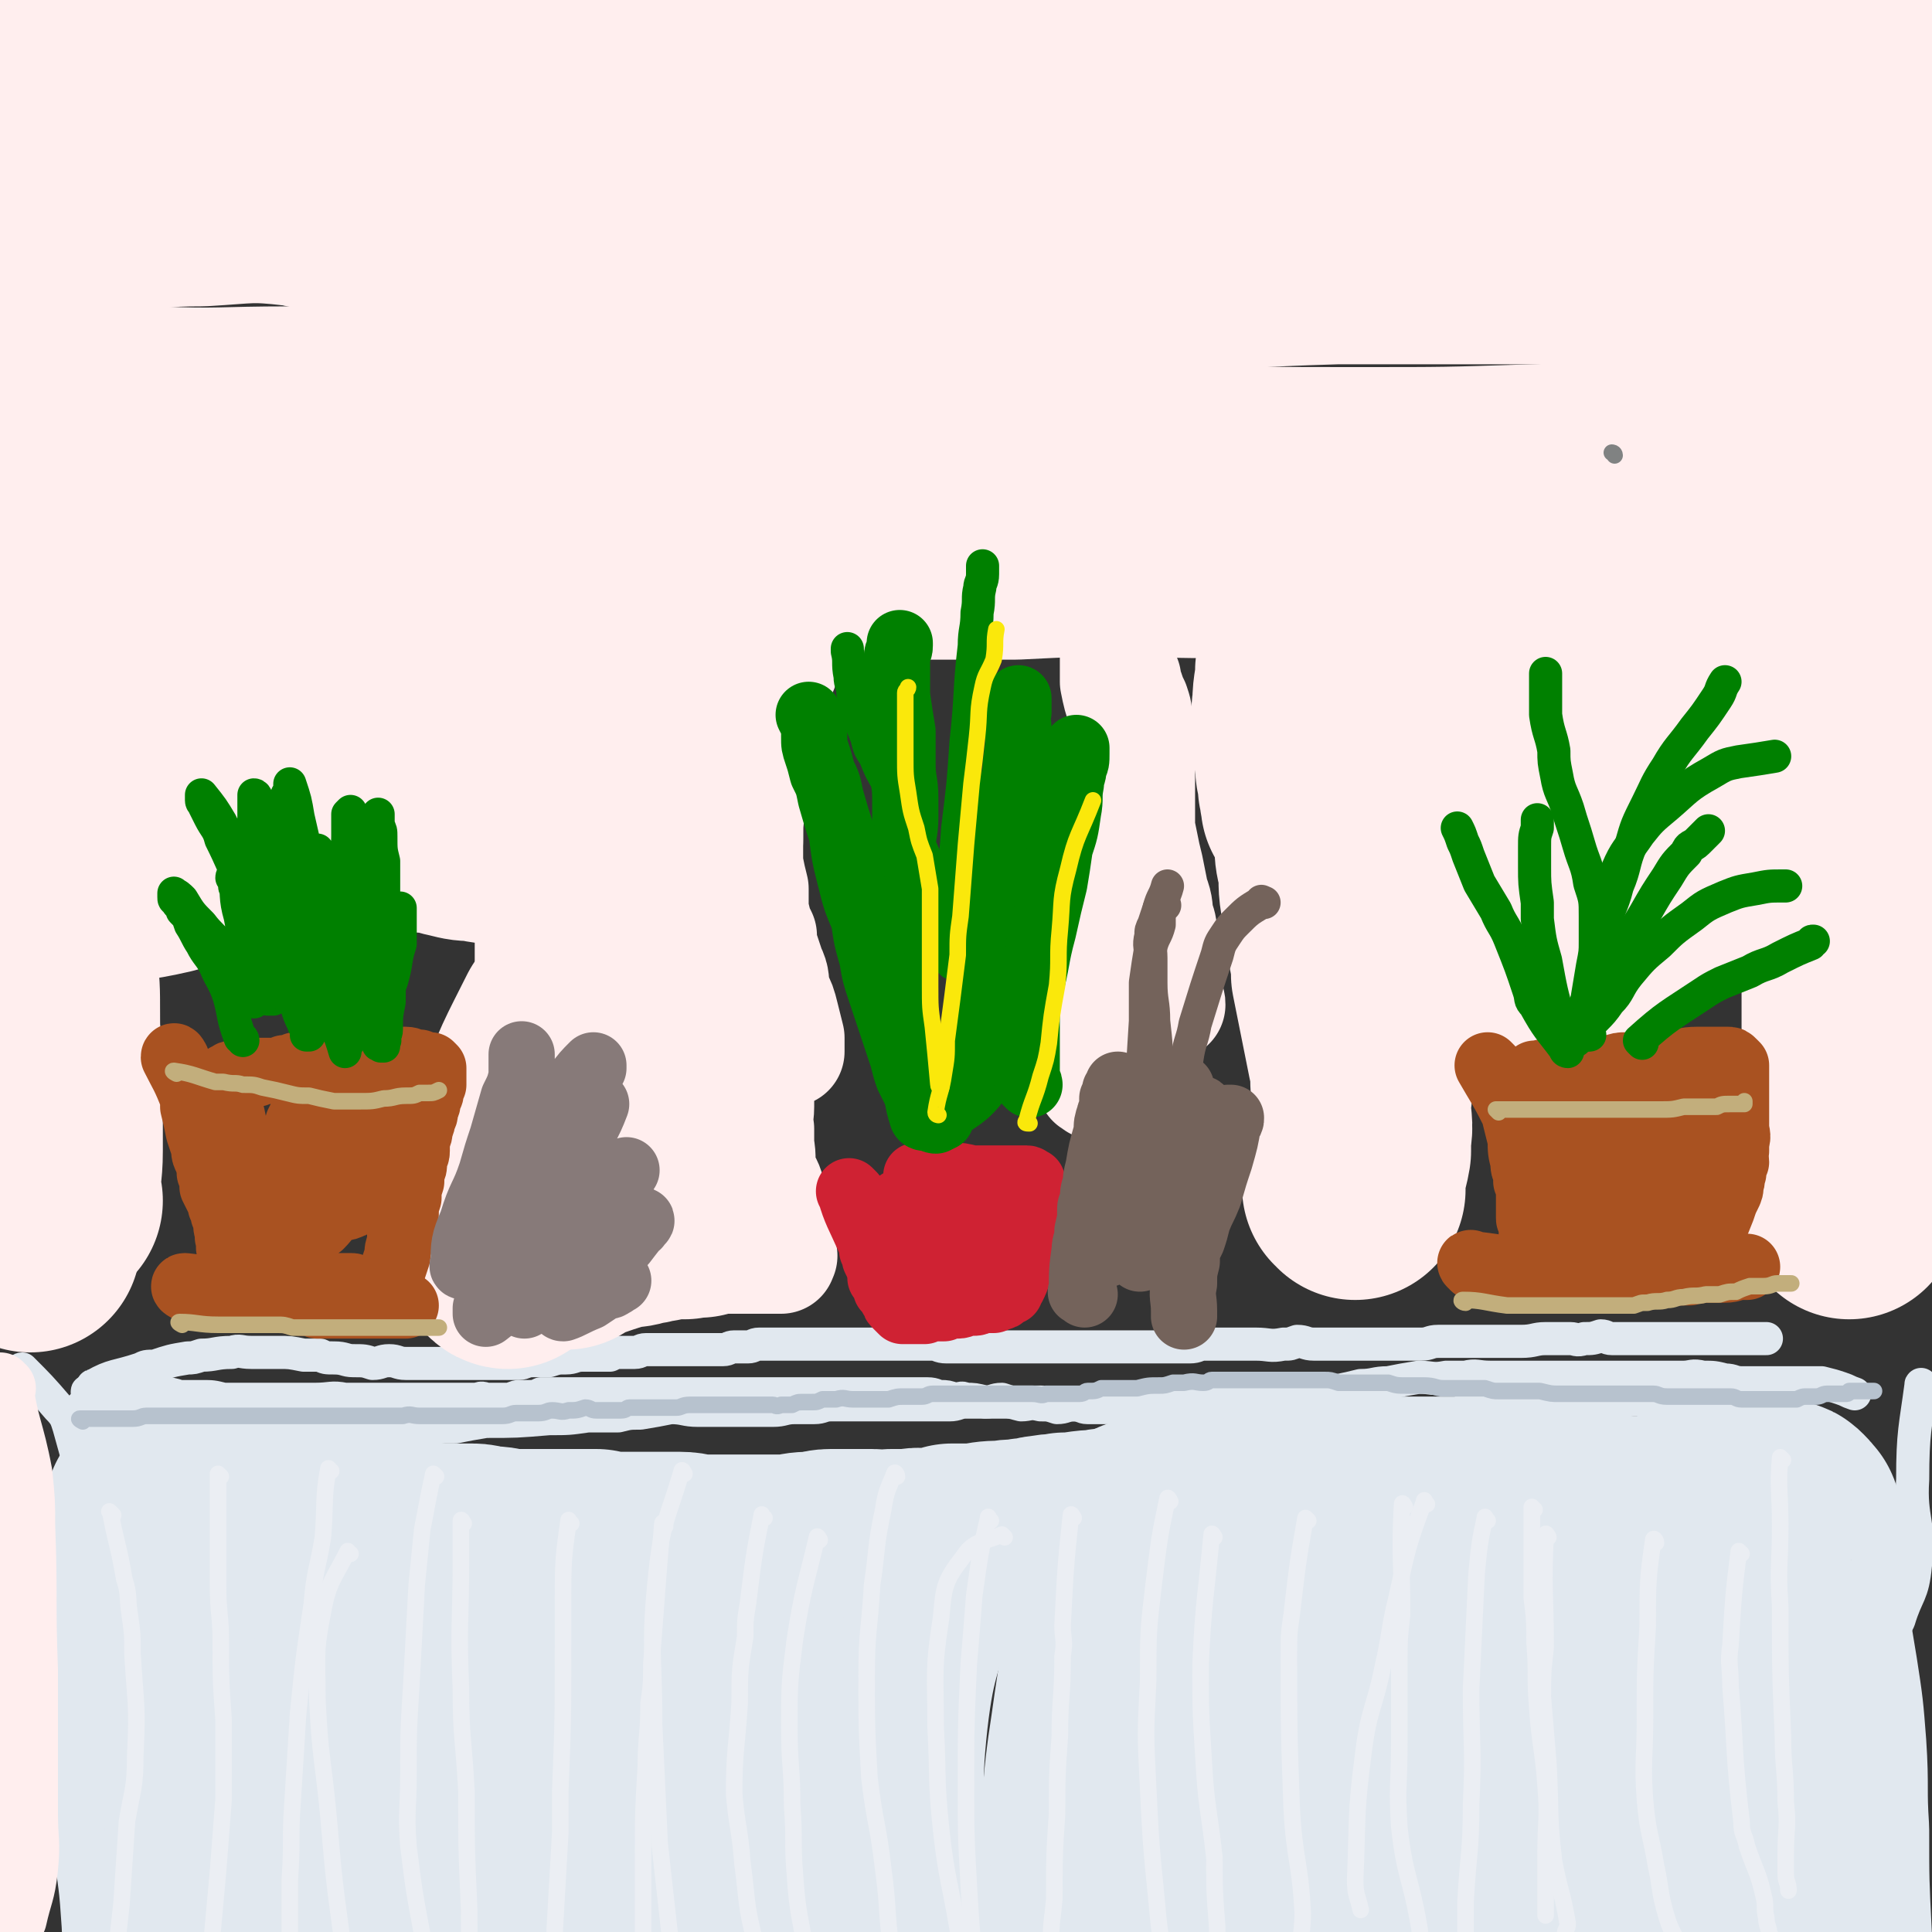 <svg viewBox='0 0 700 700' version='1.1' xmlns='http://www.w3.org/2000/svg' xmlns:xlink='http://www.w3.org/1999/xlink'><rect x="0" y="0" width="700" height="700" fill="#333333" stroke="none"/><g fill='none' stroke='#E1E8EF' stroke-width='80' stroke-linecap='round' stroke-linejoin='round'><path d='M75,550c-1,0 -2,-1 -1,-1 8,1 9,2 18,4 4,1 4,1 8,2 4,1 4,1 8,1 5,1 5,1 10,2 4,1 4,1 7,2 4,0 4,0 8,1 4,1 4,1 8,1 5,0 5,0 9,0 3,0 3,0 6,1 4,0 4,0 7,0 4,0 4,0 8,0 3,0 3,1 5,1 4,0 4,0 7,1 3,0 3,0 7,0 3,0 3,0 6,0 4,0 4,0 8,0 3,0 3,0 7,0 2,0 2,0 5,0 3,1 3,1 5,1 3,0 3,0 5,0 3,0 3,0 6,0 2,0 2,0 4,0 3,0 3,0 5,0 3,0 3,0 5,0 4,0 4,1 8,1 4,0 4,0 7,0 4,0 4,0 8,0 3,0 3,0 7,0 3,0 3,0 6,0 2,0 2,0 5,0 4,-1 4,-1 8,-1 3,0 3,-1 6,-1 4,0 4,0 8,0 3,0 3,0 7,0 3,0 3,1 7,0 3,0 3,0 7,0 4,-1 4,0 8,0 4,-1 4,-1 7,-2 4,0 5,0 9,0 5,-1 5,-1 10,-1 4,-1 4,0 8,-1 4,0 4,-1 7,-1 4,-1 4,0 7,-1 6,0 6,-1 13,-1 2,-1 2,0 5,-1 4,0 4,0 8,0 4,-1 4,0 8,0 3,0 3,-1 6,-1 3,0 3,0 6,0 2,0 2,-1 5,-1 2,0 2,0 5,0 2,-1 2,0 5,0 1,0 1,-1 3,-1 2,0 2,0 4,0 2,0 2,0 5,0 3,0 3,-1 6,-1 3,0 3,0 6,0 3,0 3,0 6,0 3,0 3,0 5,0 2,0 2,0 4,0 3,-1 3,-1 5,-1 3,0 3,0 6,0 2,0 2,-1 4,-1 3,0 3,0 5,0 3,0 3,0 5,0 3,0 3,1 6,0 2,0 2,0 4,0 2,0 2,0 4,0 1,0 1,0 3,0 1,0 1,0 3,0 2,0 2,0 4,0 3,0 3,0 5,0 2,0 2,0 3,0 3,0 3,-1 6,0 2,0 2,0 4,0 2,0 2,0 5,0 3,1 3,1 6,1 4,1 4,0 7,1 2,0 2,0 4,0 3,1 3,0 5,0 2,0 2,0 5,0 2,0 2,0 4,0 3,0 3,0 5,0 2,0 2,1 4,0 2,0 2,0 4,-1 2,0 2,0 3,0 3,-1 3,0 5,-1 2,0 2,0 3,-1 4,0 4,0 7,-1 3,0 3,0 5,0 2,0 2,-1 4,-1 1,0 1,0 2,0 2,0 2,0 3,0 1,0 1,-1 1,-1 1,0 1,0 2,0 1,0 1,0 1,0 1,0 1,0 1,0 1,0 1,0 1,0 1,0 1,0 2,0 0,0 0,0 1,0 0,0 0,0 1,0 1,0 1,0 1,0 1,0 1,0 2,1 0,0 0,0 0,0 1,1 1,1 1,2 1,0 1,0 1,1 0,2 0,2 0,4 0,5 0,5 1,10 1,9 0,9 1,17 2,13 2,13 4,25 2,13 2,13 3,26 1,15 0,15 1,30 0,19 0,19 1,39 1,19 2,19 4,39 1,14 0,14 1,29 '/><path d='M582,565c0,-1 -1,-2 -1,-1 1,22 3,24 4,48 1,24 -1,24 0,49 0,20 1,20 1,41 1,23 0,23 1,46 0,14 0,14 2,28 0,6 1,6 2,12 0,1 0,1 0,1 '/><path d='M528,575c0,0 -1,-1 -1,-1 -2,17 -2,19 -3,37 -1,21 0,21 0,42 0,23 0,23 1,45 0,21 1,21 2,42 1,8 1,8 1,16 0,5 0,5 0,10 0,2 0,2 0,4 '/><path d='M474,557c0,0 -1,-1 -1,-1 -6,22 -7,23 -11,46 -2,11 -1,11 -1,22 1,30 -1,31 2,60 3,25 5,25 10,50 0,2 0,2 0,5 '/><path d='M415,555c0,0 -1,-2 -1,-1 -8,35 -10,36 -15,72 -4,26 -3,27 -3,54 -1,24 0,24 0,48 0,8 0,8 1,16 '/><path d='M331,571c0,-1 -1,-2 -1,-1 -6,25 -9,26 -12,52 -3,28 -1,29 1,57 1,17 3,17 6,34 '/><path d='M266,581c0,-1 -1,-2 -1,-1 -6,26 -8,27 -12,55 -3,20 0,20 0,40 0,15 0,15 1,31 0,1 0,1 0,2 '/><path d='M198,579c0,0 -1,-1 -1,-1 -3,12 -3,13 -5,25 -3,23 -4,23 -5,46 -2,23 0,23 0,46 0,8 0,8 0,16 '/><path d='M147,587c-1,0 -1,-2 -1,-1 -3,27 -4,28 -5,56 -1,17 0,17 0,35 1,18 1,18 1,37 '/><path d='M101,577c-1,-1 -1,-2 -1,-1 -1,10 -1,11 -1,22 0,28 0,28 1,56 2,22 3,22 5,43 2,17 2,17 4,34 '/><path d='M57,549c0,-1 -1,-2 -1,-1 -2,13 -2,14 -4,28 0,9 0,9 0,17 1,14 2,14 3,29 2,19 2,20 4,39 1,16 2,15 3,31 1,12 0,12 0,25 0,11 0,11 0,23 '/></g>
<g fill='none' stroke='#E1E8EF' stroke-width='12' stroke-linecap='round' stroke-linejoin='round'><path d='M33,505c-1,0 -2,-1 -1,-1 7,0 8,1 16,1 6,0 6,-1 11,0 3,0 3,0 6,1 4,0 4,0 8,0 4,0 4,0 8,1 4,0 4,0 7,0 4,0 4,0 7,0 4,0 4,0 7,0 3,0 3,0 6,0 3,0 3,0 6,0 6,0 6,-1 11,0 3,0 3,0 6,0 2,0 2,0 4,0 3,0 3,0 6,0 2,0 2,0 4,0 2,0 2,0 5,0 3,0 3,0 6,0 3,0 3,0 5,0 3,0 3,0 5,0 2,0 2,0 3,0 2,0 2,0 4,0 2,-1 2,0 4,0 2,0 2,0 3,0 3,0 3,0 5,0 2,-1 2,-1 4,-1 1,0 1,0 3,0 2,0 2,0 4,-1 3,0 3,0 6,0 2,0 2,0 5,0 3,0 3,0 6,0 2,0 2,0 5,0 2,0 2,0 4,0 2,0 2,0 5,0 2,0 2,0 3,0 2,0 2,0 5,0 2,0 2,0 4,0 2,0 2,0 3,0 2,0 2,0 4,0 1,0 1,0 3,0 2,0 2,0 4,0 2,0 2,0 5,0 2,0 2,0 5,0 3,0 3,0 6,0 2,0 2,0 4,0 3,0 3,0 5,0 1,0 1,0 3,0 2,0 2,0 4,0 2,0 2,0 4,0 1,0 1,0 3,0 3,0 3,0 6,0 3,0 3,0 6,0 4,0 4,0 8,0 5,0 5,0 9,0 3,0 3,0 5,0 3,0 3,0 5,0 3,0 3,0 5,0 3,0 3,1 5,1 2,0 2,0 5,1 2,0 2,-1 4,0 3,0 3,0 7,1 3,0 3,-1 6,-1 3,1 3,1 7,2 3,0 3,-1 7,0 3,0 3,0 6,1 3,0 3,-1 6,-1 3,0 3,1 5,1 2,0 2,0 4,0 3,0 3,0 5,0 3,0 3,0 7,1 6,0 6,0 12,0 2,1 2,1 4,1 3,0 3,0 6,0 3,0 3,0 5,0 3,0 3,0 7,0 2,0 2,0 4,0 2,0 2,0 4,0 3,0 3,0 5,0 3,0 3,0 6,0 2,0 2,0 5,0 2,0 2,1 4,1 2,0 2,0 5,0 2,0 2,0 5,0 2,0 2,0 3,0 3,0 3,0 6,0 2,0 2,0 5,0 3,-1 3,-1 6,-1 2,0 2,0 4,0 4,0 4,0 7,0 2,0 2,0 4,0 3,0 3,0 7,0 2,0 2,0 4,0 3,-1 3,-1 5,-1 3,0 3,1 6,0 3,0 3,0 6,0 3,-1 3,0 6,-1 3,0 3,0 5,-1 2,0 2,0 4,0 6,0 6,0 11,0 2,0 2,0 5,0 3,0 3,0 5,0 2,-1 2,-1 4,-1 3,-1 3,0 6,-1 4,0 4,0 7,0 3,0 3,0 6,-1 4,0 4,-1 9,-1 5,0 5,0 9,0 3,0 3,0 5,0 3,0 3,0 6,0 2,-1 2,-1 4,-1 2,0 2,0 4,0 1,0 1,0 2,0 1,0 1,0 2,-1 1,0 1,0 2,0 0,0 0,0 0,0 '/><path d='M35,503c-1,-1 -2,-1 -1,-1 7,-4 8,-3 17,-6 2,-1 2,-1 5,-1 6,-2 6,-2 12,-3 2,0 2,0 5,-1 5,0 5,-1 11,-1 3,-1 3,0 7,0 5,0 5,0 10,0 4,0 4,0 9,1 3,0 3,0 6,0 2,1 2,1 5,1 4,0 4,1 7,1 4,0 4,0 7,1 3,0 3,-1 6,-1 3,0 3,1 6,1 4,0 4,0 9,0 2,0 2,0 5,0 3,0 3,0 6,0 2,0 2,0 4,0 3,0 3,0 5,0 3,0 3,0 6,0 3,0 3,0 6,0 2,0 2,-1 5,-1 3,0 3,0 6,0 3,-1 3,-1 6,-1 3,0 3,-1 6,-1 3,0 3,0 5,0 3,0 3,0 5,0 2,-1 2,-1 4,-1 3,0 3,0 5,0 2,0 2,-1 4,-1 3,0 3,0 6,0 2,0 2,0 5,0 6,0 6,0 11,0 3,0 3,0 6,0 2,0 2,-1 4,-1 2,0 2,0 5,0 2,0 2,-1 4,-1 2,0 2,0 4,0 2,0 2,0 4,0 2,0 2,0 4,0 3,0 3,0 6,0 3,0 3,0 7,0 4,0 4,0 9,0 3,0 3,0 7,0 2,0 2,0 5,0 3,0 3,0 6,0 3,0 3,0 5,0 3,0 3,0 6,0 2,0 2,1 5,1 2,0 2,0 4,0 5,0 5,0 9,0 4,0 4,0 9,0 3,0 3,0 6,0 3,0 3,0 7,0 4,0 4,0 9,0 3,0 3,0 6,0 4,0 4,0 8,0 5,0 5,0 9,0 4,0 4,0 7,0 4,0 4,0 9,0 2,0 2,0 5,0 3,0 3,-1 5,-1 3,0 3,0 6,0 3,0 3,0 6,0 4,0 4,0 7,0 5,0 5,1 10,0 3,0 2,0 5,-1 3,0 3,1 6,1 3,0 3,0 7,0 3,0 3,0 6,0 2,0 2,0 5,0 3,0 3,0 7,0 2,0 2,0 4,0 5,0 5,0 10,0 3,0 3,-1 6,-1 3,0 3,0 6,0 3,0 3,0 6,0 3,0 3,0 5,0 3,0 3,0 5,0 4,0 4,0 8,0 5,0 5,-1 9,-1 4,0 4,0 9,0 2,0 2,1 5,0 3,0 3,0 6,-1 2,0 2,1 4,1 3,0 3,0 5,0 3,0 3,0 5,0 2,0 2,0 5,0 3,0 3,0 6,0 4,0 4,0 7,0 4,0 4,0 8,0 4,0 4,0 8,0 1,0 1,0 2,0 1,0 1,0 2,0 1,0 1,0 1,0 1,0 1,0 2,0 1,0 1,0 1,0 1,0 1,0 2,0 1,0 1,0 1,0 1,0 1,0 1,0 '/><path d='M31,511c-1,-1 -2,-2 -1,-1 6,3 6,5 14,8 2,1 2,0 5,0 2,0 2,0 5,0 5,0 5,0 11,0 4,0 4,0 7,1 5,0 5,1 10,1 5,1 5,0 10,1 7,0 7,0 13,0 8,0 8,0 15,0 8,-1 8,-1 15,-2 7,-1 7,-1 13,-1 8,-1 8,-1 17,-1 5,-1 5,-1 11,-2 11,0 11,0 23,-1 7,0 7,0 14,-1 6,0 6,0 11,0 4,-1 4,-1 8,-1 6,-1 6,-1 11,-2 5,0 5,1 10,1 6,0 6,0 12,0 3,0 3,0 6,0 5,0 5,0 9,0 4,0 4,-1 8,-1 4,0 4,0 7,0 3,0 3,-1 6,-1 4,0 4,0 9,0 5,0 5,0 9,0 4,0 4,0 8,0 4,0 4,0 8,0 5,0 5,0 9,0 3,0 3,-1 6,-1 4,0 4,0 8,0 6,0 6,0 11,0 4,0 4,0 7,0 3,0 3,0 6,1 4,0 4,0 7,0 3,0 3,0 6,0 3,0 3,0 6,0 4,0 4,0 8,0 6,0 6,0 11,0 3,0 3,0 5,0 4,0 4,0 7,0 3,0 3,0 6,0 4,-1 4,-1 7,-1 3,0 3,0 7,-1 3,0 3,0 7,-1 6,0 6,0 12,-1 3,0 3,0 7,0 3,-1 3,-1 6,-1 5,-1 5,-1 9,-2 5,0 5,-1 10,-1 5,-1 5,-1 11,-2 5,0 5,1 10,0 4,0 4,0 7,0 4,-1 4,0 9,0 3,0 3,0 6,0 3,0 3,0 6,0 3,0 3,0 7,0 6,0 6,0 12,0 3,0 3,0 6,0 3,0 3,0 6,0 3,0 3,0 7,0 4,0 4,0 8,0 3,0 3,0 6,0 3,0 3,0 6,0 3,0 3,-1 7,0 4,0 4,0 8,1 3,0 3,1 6,1 3,0 3,0 7,0 2,0 2,0 5,0 2,0 2,0 3,0 2,0 2,0 3,0 3,0 3,0 6,0 3,0 3,0 5,0 4,1 4,1 7,2 3,1 2,1 5,2 '/><path d='M697,503c-1,-1 -1,-2 -1,-1 -2,15 -3,17 -3,34 -1,15 3,16 1,31 -1,11 -3,10 -6,20 -1,2 -1,2 -2,4 '/><path d='M9,497c-1,0 -2,-1 -1,-1 6,6 7,7 13,14 3,3 3,4 4,7 5,18 5,18 10,36 '/></g>
<g fill='none' stroke='#B7C2CE' stroke-width='6' stroke-linecap='round' stroke-linejoin='round'><path d='M30,515c0,0 -2,-1 -1,-1 7,0 8,0 16,0 2,0 1,0 3,0 3,0 3,-1 5,-1 7,0 7,0 14,0 3,0 3,0 6,0 4,0 4,0 8,0 2,0 2,0 5,0 3,0 3,0 7,0 4,0 4,0 8,0 4,0 4,0 7,0 3,0 3,0 6,0 3,0 3,0 5,0 3,0 3,0 5,0 3,0 3,0 7,0 2,0 2,0 5,0 2,0 2,0 4,0 3,0 3,0 6,0 3,-1 3,0 6,0 3,0 3,0 7,0 2,0 2,0 5,0 3,0 3,0 5,0 2,0 2,0 5,0 2,0 2,0 4,0 2,0 2,0 4,0 3,0 3,-1 5,-1 2,0 2,0 4,0 2,0 2,0 4,0 3,0 3,-1 5,-1 3,0 3,1 6,0 3,0 3,0 6,-1 2,0 2,1 4,1 2,0 2,0 5,0 2,0 2,0 4,0 2,0 2,-1 3,-1 5,0 5,0 9,0 2,0 2,0 5,0 1,0 1,0 3,0 2,0 2,-1 5,-1 3,0 3,0 6,0 2,0 2,0 5,0 3,0 3,0 5,0 2,0 2,0 5,0 1,0 1,0 3,0 3,0 3,0 6,0 1,0 1,1 3,0 2,0 2,0 4,0 2,-1 2,-1 4,-1 1,0 1,0 3,0 2,0 2,0 4,-1 2,0 2,0 5,0 3,-1 3,0 6,0 3,0 3,0 6,0 4,0 4,0 7,0 3,-1 3,-1 6,-1 3,0 3,0 6,0 2,0 2,-1 4,-1 2,0 2,0 4,0 1,0 1,0 3,0 3,0 3,0 7,0 3,0 3,0 6,0 2,0 2,0 5,0 3,0 3,0 6,0 3,0 3,0 5,0 3,0 3,1 5,0 2,0 2,0 3,0 2,0 2,0 4,0 2,0 2,0 5,0 2,0 2,-1 3,-1 3,0 3,0 5,-1 3,0 3,0 6,0 3,0 3,0 7,0 4,-1 4,-1 8,-1 2,0 2,0 5,-1 2,0 2,0 4,0 4,-1 4,0 7,0 2,0 2,-1 3,-1 3,0 3,0 5,0 3,0 3,0 5,0 3,0 3,0 5,0 3,0 3,0 7,0 3,0 3,0 7,0 3,0 3,0 6,0 3,0 3,0 6,0 2,0 2,0 5,1 2,0 2,0 3,0 4,0 4,0 7,0 1,0 1,0 3,0 2,0 2,0 5,0 3,1 3,1 7,1 3,0 3,0 6,0 4,0 4,1 7,1 3,0 3,0 6,0 4,0 4,0 9,0 3,1 3,1 5,1 3,0 3,0 6,0 3,0 3,0 5,0 2,0 2,0 4,0 4,1 4,1 7,1 2,0 2,0 5,0 3,0 3,0 6,0 2,0 2,0 4,0 2,0 2,0 5,0 1,0 1,0 3,0 2,0 2,0 4,0 3,0 3,0 7,0 2,0 2,1 5,1 3,0 3,0 6,0 2,0 2,0 5,0 2,0 2,0 5,0 3,0 3,0 7,0 2,0 2,1 4,1 3,0 3,0 5,0 2,0 2,0 3,0 3,0 3,0 5,0 2,0 2,0 3,0 1,0 1,0 2,0 1,0 1,0 2,0 2,-1 2,-1 4,-1 2,0 2,0 3,0 2,0 2,-1 4,-1 1,0 1,0 2,0 1,0 1,0 2,0 1,0 1,0 1,0 1,0 1,0 2,0 1,0 1,-1 1,-1 3,0 4,0 7,0 1,0 1,0 2,0 '/></g>
<g fill='none' stroke='#E1E8EF' stroke-width='6' stroke-linecap='round' stroke-linejoin='round'><path d='M45,539c-1,-1 -1,-2 -1,-1 -2,26 -1,27 -3,54 -2,21 -3,21 -5,41 -1,20 -1,20 -1,39 1,15 1,15 3,29 1,7 2,7 4,13 '/></g>
<g fill='none' stroke='#EBEEF3' stroke-width='6' stroke-linecap='round' stroke-linejoin='round'><path d='M41,549c-1,-1 -2,-2 -1,-1 2,11 3,12 5,24 2,6 1,7 2,13 1,7 1,7 1,14 1,18 2,18 1,37 0,12 -1,12 -3,24 -1,15 -1,15 -2,30 -1,9 -1,9 -2,18 '/><path d='M80,535c0,0 -1,-1 -1,-1 0,13 0,14 0,28 0,6 0,6 0,12 0,11 1,11 1,21 0,14 0,14 1,28 0,15 0,15 0,29 -1,13 -1,13 -2,26 -1,11 -1,11 -2,22 0,11 1,11 0,21 0,5 0,5 -1,9 '/><path d='M120,533c0,0 -1,-1 -1,-1 -2,11 -1,12 -2,25 -2,12 -3,12 -4,24 -3,20 -3,20 -5,40 -1,16 -1,16 -2,32 -1,14 0,14 -1,28 0,10 0,10 0,20 0,4 1,4 1,8 0,2 0,2 0,4 '/><path d='M158,535c0,0 -1,-1 -1,-1 -2,9 -2,10 -4,20 -1,10 -1,10 -2,20 -1,19 -1,19 -2,37 -1,16 -1,16 -1,32 0,13 -1,13 0,26 2,16 2,16 5,32 0,4 0,4 2,9 0,3 1,3 2,5 '/><path d='M207,552c-1,0 -1,-2 -1,-1 -2,14 -2,15 -2,30 0,7 0,7 0,15 0,27 0,27 -1,53 0,7 0,7 0,15 -1,17 -1,17 -2,35 0,7 -1,6 -1,13 0,7 0,7 0,14 0,3 0,3 1,5 0,1 0,1 0,1 '/><path d='M241,553c0,0 -1,-2 -1,-1 -2,24 -2,26 -4,51 0,7 0,7 -1,14 0,12 -1,12 -1,23 -1,17 -1,17 -1,33 0,17 0,17 0,34 0,3 1,3 1,7 1,6 2,6 3,13 '/><path d='M277,550c-1,0 -1,-2 -1,-1 -3,15 -3,16 -5,32 -1,6 -1,6 -1,12 -2,12 -2,12 -2,24 -1,16 -2,17 -2,33 1,12 2,12 3,25 2,15 1,15 5,30 2,8 3,8 6,16 1,5 1,5 3,10 '/><path d='M325,535c0,-1 -1,-2 -1,-1 -2,5 -3,6 -4,13 -3,14 -2,14 -4,27 -1,17 -2,17 -2,33 0,18 0,19 1,37 2,17 3,16 5,33 2,15 1,15 3,30 1,4 1,4 2,7 0,5 0,5 1,10 0,1 0,1 1,1 0,0 0,0 0,0 '/><path d='M359,551c-1,-1 -1,-2 -1,-1 -3,13 -3,14 -5,28 -1,13 -1,13 -2,25 -1,22 -1,22 -1,44 0,18 0,18 1,36 1,17 1,17 3,34 1,8 2,8 3,16 0,3 0,3 0,6 '/><path d='M389,550c0,0 -1,-2 -1,-1 -2,19 -2,20 -3,40 0,5 1,5 0,11 0,15 -1,15 -1,29 -1,14 -1,14 -1,28 -1,15 -1,15 -1,31 -1,11 -2,11 0,22 1,8 3,8 5,15 0,1 0,1 0,1 '/><path d='M424,544c0,0 -1,-2 -1,-1 -3,14 -3,15 -5,31 -2,17 -2,17 -2,35 -1,19 -1,19 0,39 1,20 1,20 3,40 1,11 1,11 3,22 1,5 2,5 3,10 2,7 2,7 4,14 '/><path d='M474,551c0,0 -1,-1 -1,-1 -3,17 -3,18 -5,35 -1,7 -1,7 -1,14 0,28 0,28 1,56 1,19 3,19 4,38 0,10 -2,10 -1,21 1,5 2,5 4,11 1,2 1,2 1,5 1,1 1,1 1,2 '/><path d='M509,546c0,0 -1,-2 -1,-1 -1,19 0,20 0,40 -1,9 -1,9 -1,17 0,15 0,15 0,29 0,16 -1,16 0,31 2,18 4,18 7,35 1,5 0,5 1,10 0,4 0,4 1,8 0,2 0,2 1,3 '/><path d='M539,551c-1,-1 -1,-2 -1,-1 -2,9 -2,10 -3,20 -1,21 -1,21 -2,42 0,21 1,21 0,42 0,17 -1,17 -2,35 0,7 0,7 0,15 1,6 1,6 2,12 1,4 1,3 1,7 '/><path d='M561,557c0,0 -1,-2 -1,-1 -1,20 0,21 0,41 -1,9 -1,9 -1,18 1,12 1,12 2,24 1,18 0,18 2,35 2,11 3,11 5,23 0,2 -1,2 -1,4 1,2 1,2 2,4 0,1 0,1 1,2 '/><path d='M600,559c0,-1 -1,-2 -1,-1 -2,14 -2,15 -2,31 -1,17 -1,17 -1,34 0,15 -1,15 0,29 1,12 2,12 4,24 2,9 1,9 4,19 1,3 1,3 3,7 0,1 0,1 1,3 '/><path d='M631,563c0,0 -1,-1 -1,-1 -2,16 -2,17 -3,34 -1,7 0,7 0,15 2,24 1,24 4,49 0,5 1,4 2,9 3,9 4,9 6,18 1,4 0,4 1,8 0,3 1,3 1,6 1,1 1,1 1,1 '/><path d='M646,529c0,0 -1,-1 -1,-1 -1,11 0,12 0,25 0,14 -1,14 0,29 0,24 0,24 1,47 0,12 1,12 1,24 1,9 0,9 0,19 0,3 0,3 0,7 0,3 1,3 1,6 '/><path d='M556,547c0,0 -1,-1 -1,-1 0,15 0,16 0,33 1,8 1,8 1,16 1,12 0,12 1,24 1,14 2,14 3,28 1,12 0,12 0,25 0,10 0,10 0,20 0,1 0,1 0,1 0,1 0,1 0,1 '/><path d='M517,545c-1,-1 -1,-2 -1,-1 -6,16 -6,17 -10,35 -3,12 -2,12 -5,25 -3,15 -5,15 -7,31 -3,23 -2,23 -3,46 0,6 1,6 2,11 '/><path d='M440,557c0,0 -1,-2 -1,-1 -2,22 -3,24 -4,47 0,17 0,17 1,33 1,19 2,19 4,37 0,12 0,12 1,25 0,3 0,3 1,7 0,2 0,2 0,5 '/><path d='M364,557c0,0 -1,-1 -1,-1 -7,3 -10,2 -14,8 -7,9 -7,11 -8,22 -3,19 -2,20 -2,40 1,18 0,18 2,37 2,18 3,18 6,36 1,5 1,5 2,10 0,2 0,2 0,4 '/><path d='M297,558c0,0 -1,-2 -1,-1 -4,17 -5,18 -8,37 -2,16 -2,16 -2,32 0,14 1,14 1,28 1,13 0,13 1,25 1,15 2,15 4,29 0,0 -1,-1 -1,-1 0,1 0,1 0,2 '/><path d='M248,534c0,0 -1,-2 -1,-1 -5,17 -7,18 -9,36 -3,28 -1,28 -1,56 1,21 1,21 2,43 2,18 2,18 4,36 0,13 0,13 0,25 0,3 1,5 0,7 0,1 0,0 0,-1 '/><path d='M168,552c0,0 -1,-2 -1,-1 0,6 0,7 0,14 0,23 -1,23 0,47 0,18 1,18 2,37 0,21 0,21 1,43 0,14 0,14 1,28 0,7 0,7 0,13 0,0 0,0 0,1 '/><path d='M127,563c-1,0 -1,-1 -1,-1 -5,10 -7,11 -9,22 -3,15 -2,16 -2,32 1,21 2,21 4,42 2,23 2,23 5,45 1,14 2,14 3,28 '/></g>
<g fill='none' stroke='#FFEEEE' stroke-width='40' stroke-linecap='round' stroke-linejoin='round'><path d='M13,451c0,0 -1,0 -1,-1 3,-6 4,-6 7,-13 1,-3 0,-3 1,-6 0,-3 0,-3 0,-5 2,-9 2,-9 3,-18 0,-4 0,-4 0,-9 1,-5 0,-5 0,-10 0,-5 0,-5 1,-11 0,-6 0,-6 0,-12 0,-13 0,-13 0,-26 0,-5 0,-5 0,-10 0,-8 0,-8 0,-16 0,-8 0,-8 0,-17 0,-7 1,-7 1,-15 0,-7 0,-7 0,-14 0,-10 0,-10 0,-21 0,-7 0,-7 0,-15 0,-7 0,-7 0,-14 0,-9 0,-9 0,-18 0,-10 0,-10 0,-20 0,-7 0,-7 1,-15 1,-10 1,-10 2,-19 0,-7 0,-7 0,-14 1,-5 1,-5 2,-11 0,-5 0,-5 0,-10 0,-7 0,-7 0,-14 0,-8 0,-8 0,-16 0,-5 0,-5 0,-10 0,-5 0,-5 0,-10 0,-6 0,-6 0,-12 1,-5 1,-5 1,-10 1,-5 1,-5 1,-11 0,-4 0,-4 1,-9 0,-4 0,-4 0,-9 1,-10 1,-10 3,-19 1,-11 1,-11 3,-22 1,-8 1,-8 3,-16 1,-7 1,-7 3,-14 2,-5 2,-5 4,-9 3,-8 3,-8 6,-15 '/></g>
<g fill='none' stroke='#FFEEEE' stroke-width='80' stroke-linecap='round' stroke-linejoin='round'><path d='M19,435c0,-1 -1,-1 -1,-1 0,-9 1,-9 1,-17 0,-3 0,-3 0,-7 0,-11 0,-11 0,-22 0,-4 0,-4 0,-7 -1,-7 -1,-7 -1,-14 0,-9 0,-9 -1,-18 0,-7 0,-7 0,-14 0,-7 0,-7 0,-15 0,-9 0,-9 0,-18 0,-7 0,-7 0,-15 0,-8 0,-8 0,-15 0,-9 0,-9 0,-17 1,-9 0,-9 0,-18 0,-6 0,-6 0,-11 0,-7 0,-7 0,-14 -1,-13 -1,-13 -1,-26 0,-6 0,-6 0,-11 0,-15 -1,-15 -1,-30 0,-6 0,-6 0,-12 0,-7 0,-7 0,-14 0,-4 0,-4 0,-8 0,-8 0,-8 0,-15 0,-7 0,-7 0,-13 0,-5 0,-5 0,-11 0,-5 -1,-5 0,-10 0,-5 0,-5 0,-9 1,-5 1,-5 1,-9 0,-3 0,-3 0,-7 0,-4 1,-4 1,-8 0,-2 0,-2 0,-5 0,-1 0,-1 0,-3 0,-2 0,-2 0,-3 0,-2 1,-2 1,-3 0,-1 0,-1 0,-1 1,-1 1,-1 2,-2 1,-1 1,-1 2,-2 6,-3 6,-3 13,-5 11,-2 11,-1 23,-2 9,-1 9,-2 18,-2 9,0 9,0 19,0 11,0 11,0 23,0 8,0 8,0 16,0 13,1 13,0 26,1 12,1 12,1 23,2 14,1 14,1 28,2 15,2 15,2 30,3 17,1 17,1 35,2 16,0 16,0 32,0 15,0 15,0 31,0 15,0 15,0 31,0 12,0 12,0 24,0 14,-1 14,-1 27,-2 10,0 10,0 20,0 12,-1 12,-1 24,-1 10,0 10,0 19,0 9,0 9,0 17,0 11,0 11,0 22,-1 7,0 7,0 14,0 9,0 9,0 18,0 8,0 8,0 17,0 7,0 7,0 13,0 6,0 6,1 13,1 9,0 9,0 18,0 8,0 8,0 17,0 5,0 5,0 11,-1 4,0 4,0 8,0 5,-1 5,0 10,-1 3,0 3,0 7,0 3,-1 3,-1 6,-1 19,0 22,0 38,0 1,0 -2,-1 -4,-1 '/><path d='M1,80c0,0 -1,-1 -1,-1 7,-2 8,-3 17,-4 12,-1 12,-1 25,-2 15,-1 15,-2 31,-2 17,-1 18,-2 35,0 19,1 19,3 38,6 21,3 21,4 43,7 22,4 22,4 44,6 26,3 26,4 52,5 29,2 29,0 59,0 35,0 35,1 70,0 35,-1 35,-2 70,-3 30,0 30,0 60,0 35,0 35,0 70,1 27,1 27,1 53,3 10,1 10,1 20,1 '/><path d='M1,151c-1,0 -2,-1 -1,-1 27,0 28,1 56,1 24,1 24,0 49,0 26,1 26,1 52,3 34,2 34,2 67,4 33,2 33,3 67,5 35,3 35,4 70,6 33,2 33,2 67,3 32,1 32,1 65,1 31,0 31,0 62,-1 35,-1 35,-1 70,-3 26,-1 26,-2 52,-3 2,0 2,-1 4,-1 '/><path d='M113,72c0,0 -1,-1 -1,-1 12,-4 13,-4 25,-7 10,-2 10,-2 20,-3 40,-4 40,-6 79,-7 76,-2 76,-3 152,0 80,2 79,6 159,11 47,3 47,3 95,4 34,1 34,0 67,0 '/><path d='M11,208c0,0 -1,-1 -1,-1 8,-2 9,-2 19,-3 2,-1 2,-1 5,-1 7,-1 7,-1 13,-1 7,0 7,0 15,0 12,0 12,0 23,0 11,0 11,0 22,-1 9,0 9,0 18,0 23,0 23,0 46,0 13,-1 12,-1 25,-2 23,0 23,0 46,0 13,0 13,0 25,0 18,0 18,0 36,0 15,0 15,0 30,0 18,0 18,0 35,0 20,-1 20,-1 40,-1 21,0 21,1 41,0 22,-1 22,-1 45,-3 26,-1 26,-1 52,-3 26,-1 26,-1 52,-3 25,-2 25,-2 49,-4 31,-2 31,-2 62,-4 '/><path d='M212,422c0,0 -1,0 -1,-1 -1,-8 0,-8 0,-16 0,-5 0,-5 0,-11 0,-4 0,-4 0,-7 0,-5 0,-5 0,-9 1,-5 1,-5 1,-10 0,-5 0,-5 0,-10 0,-5 0,-5 0,-9 0,-5 0,-5 0,-10 0,-3 0,-3 0,-6 0,-4 0,-4 0,-9 0,-4 0,-4 0,-8 0,-5 0,-5 -1,-11 0,-4 0,-4 0,-8 0,-3 0,-3 0,-7 -1,-3 0,-3 -1,-7 0,-3 -1,-3 -2,-5 0,-3 0,-3 0,-5 0,-3 0,-3 -1,-6 0,-3 0,-3 0,-6 -1,-2 -1,-2 -1,-4 -1,-3 0,-3 -1,-6 0,0 0,0 0,-1 -1,-1 -1,-1 -1,-2 0,-1 0,-1 -1,-1 -1,-2 0,-2 -2,-3 -6,-4 -6,-4 -12,-6 -6,-2 -6,-1 -12,-2 -6,-1 -6,0 -12,0 -4,0 -4,0 -8,0 -6,0 -6,0 -12,0 -7,0 -7,1 -14,1 -5,1 -5,0 -11,1 -3,0 -3,1 -7,1 -4,1 -4,1 -8,1 -5,0 -5,1 -9,1 -5,0 -5,0 -10,1 -4,0 -4,-1 -8,-1 -5,1 -5,1 -10,2 -2,0 -3,-1 -5,0 -3,0 -2,0 -5,1 -3,0 -3,-1 -6,0 -3,1 -3,1 -6,2 -3,1 -3,1 -5,2 -4,2 -4,2 -8,5 '/><path d='M35,319c-1,0 -2,-1 -1,-1 12,-3 13,-2 26,-5 11,-3 11,-4 22,-7 12,-3 12,-2 24,-4 8,-2 8,-1 15,-2 9,-1 9,-2 17,-2 8,-1 8,-1 16,0 6,0 6,1 11,2 4,1 4,1 8,1 4,1 4,1 8,1 5,0 5,0 10,0 3,0 3,-1 7,0 3,1 3,1 6,2 '/><path d='M205,449c-1,0 -2,-1 -1,-1 10,-3 11,-4 22,-7 3,0 3,0 6,-1 3,0 3,-1 6,-1 2,-1 2,-1 4,-1 2,0 2,0 4,0 1,0 1,0 2,0 1,0 1,-1 2,-1 0,0 0,0 1,0 1,0 1,0 2,0 0,0 0,1 1,0 0,0 0,0 0,0 0,-1 0,-1 1,-1 0,-1 0,0 0,-1 1,0 0,0 0,-1 0,-2 0,-2 0,-4 0,-4 0,-4 0,-9 -1,-6 -1,-6 -2,-12 -1,-4 -1,-4 -2,-8 -1,-4 -1,-4 -2,-8 -1,-5 -1,-5 -2,-10 -1,-6 0,-7 -1,-13 0,-5 0,-5 -1,-10 0,-6 0,-6 0,-11 0,-5 0,-5 0,-10 1,-4 1,-4 2,-9 1,-7 1,-7 2,-13 1,-7 1,-7 2,-13 0,-7 0,-7 1,-14 1,-8 1,-8 2,-15 2,-12 1,-12 4,-23 2,-6 2,-6 4,-12 1,-3 2,-3 3,-5 '/><path d='M184,456c0,0 -1,0 -1,-1 0,-9 1,-9 2,-18 0,-8 0,-8 1,-15 2,-9 1,-9 4,-17 6,-17 7,-18 15,-34 4,-6 5,-5 10,-11 0,-1 0,-1 0,-2 '/><path d='M11,450c0,0 -1,-1 -1,-1 '/></g>
<g fill='none' stroke='#FFEEEE' stroke-width='24' stroke-linecap='round' stroke-linejoin='round'><path d='M1,503c-1,0 -2,-1 -1,-1 2,15 4,16 7,32 1,10 1,10 1,19 1,26 0,26 1,52 0,15 0,15 0,31 0,10 0,10 0,21 0,10 1,10 0,20 -1,9 -2,9 -4,18 '/></g>
<g fill='none' stroke='#FFEEEE' stroke-width='40' stroke-linecap='round' stroke-linejoin='round'><path d='M211,461c0,-1 -1,-1 -1,-1 10,-3 11,-3 21,-4 2,0 2,0 4,0 7,0 7,0 14,0 6,0 6,0 11,0 4,0 4,0 7,0 2,0 2,0 5,0 1,0 1,0 2,0 2,0 2,0 3,0 1,0 1,0 1,0 1,0 1,0 2,0 0,0 0,0 1,0 0,0 0,0 1,0 0,0 0,0 1,0 0,0 0,0 0,-1 1,0 0,0 0,-1 0,-2 0,-2 0,-5 0,-3 0,-3 0,-5 -1,-3 -1,-3 -2,-6 -1,-3 -1,-3 -2,-6 -1,-4 -2,-4 -3,-7 -1,-5 0,-5 -1,-10 0,-3 0,-3 0,-6 -1,-4 0,-4 0,-8 0,-2 0,-2 0,-5 0,-2 0,-2 0,-5 0,-3 0,-3 0,-6 0,-2 0,-2 0,-4 0,-1 0,-1 0,-3 0,-2 0,-2 0,-4 0,-1 0,-1 0,-2 0,-1 0,-1 0,-2 0,-1 0,-1 0,-1 0,-1 0,-1 0,-2 0,-1 0,-1 0,-1 0,-1 -1,-1 0,-1 0,0 1,0 1,0 1,1 0,1 1,2 1,3 1,3 2,5 1,2 2,2 2,3 1,1 1,1 2,2 0,0 0,0 0,1 1,1 1,1 1,2 1,0 1,0 1,1 1,0 0,0 1,0 0,0 0,0 0,0 0,-2 0,-2 0,-5 -1,-4 -1,-4 -2,-8 -1,-4 -1,-4 -3,-8 -1,-5 0,-5 -2,-9 -1,-3 -1,-3 -2,-6 -1,-3 -1,-3 -1,-6 -1,-2 -1,-2 -2,-4 0,-3 -1,-3 -1,-6 0,-3 0,-3 0,-7 -1,-4 -1,-4 -2,-9 0,-6 0,-6 0,-12 0,-6 0,-6 0,-12 0,-6 -1,-6 0,-12 0,-5 0,-6 2,-11 1,-3 2,-2 3,-5 1,-1 0,-1 0,-2 '/><path d='M397,393c-1,-1 -2,-1 -1,-1 0,-9 1,-9 2,-17 0,-3 0,-3 1,-6 4,-17 4,-17 9,-33 0,-2 0,-2 0,-3 1,-7 2,-7 3,-14 0,-5 0,-5 1,-10 0,-6 1,-6 1,-11 0,-5 0,-5 0,-9 0,-4 0,-4 0,-7 0,-3 0,-3 0,-6 0,-2 0,-2 0,-5 0,-2 1,-2 0,-4 0,-3 0,-3 -1,-6 0,-3 0,-3 -1,-6 -1,-2 -1,-2 -2,-5 -1,-2 -1,-2 -1,-4 -1,-1 0,-1 -1,-2 0,-1 0,-1 0,-1 -1,-1 -1,-1 -1,-2 0,-1 0,-1 -1,-2 0,0 0,0 0,0 -1,-1 0,-1 0,-1 0,-1 -1,-1 -1,-1 0,1 0,2 0,3 0,3 0,3 0,7 1,5 1,5 3,11 1,6 1,6 2,11 1,6 1,6 1,11 0,4 0,4 1,8 0,4 0,4 1,8 1,4 1,4 2,9 1,5 1,5 2,9 1,5 1,5 2,10 2,5 1,5 2,9 1,3 1,3 1,7 1,1 0,1 0,2 1,2 1,2 1,5 0,1 0,1 0,2 0,1 0,1 0,2 0,3 0,3 0,5 0,3 1,3 1,6 1,1 1,1 1,2 '/></g>
<g fill='none' stroke='#FFEEEE' stroke-width='80' stroke-linecap='round' stroke-linejoin='round'><path d='M491,431c0,-1 -1,-1 -1,-1 1,-7 2,-7 3,-13 0,-3 0,-3 0,-5 1,-5 0,-5 0,-11 0,-5 1,-5 0,-9 0,-5 0,-5 -1,-9 -1,-5 -1,-5 -2,-10 -1,-5 -1,-5 -2,-10 -1,-5 -1,-5 -2,-10 0,-4 0,-4 -1,-9 -1,-5 -1,-5 -2,-10 0,-5 0,-5 -1,-9 -1,-6 0,-6 -1,-12 -1,-4 -1,-4 -1,-9 -1,-4 -1,-4 -2,-8 -1,-7 -1,-7 -1,-15 -1,-3 -1,-3 -1,-6 0,-7 0,-7 -1,-13 0,-3 0,-3 0,-7 0,-1 0,-1 0,-3 0,-2 0,-2 0,-4 0,-1 0,-1 0,-2 0,-1 0,-1 0,-2 0,0 0,0 0,-1 0,-1 0,-1 0,-1 0,-1 0,-1 0,-1 -1,-1 -1,-1 -1,0 -1,1 0,1 -1,2 0,6 -1,6 -1,12 -1,6 0,6 0,12 0,4 0,4 1,9 0,3 0,3 1,6 0,2 0,2 0,3 0,1 1,1 1,2 0,1 -1,1 0,2 0,0 0,0 0,1 0,0 0,1 0,1 1,0 1,0 1,0 0,-1 0,-1 0,-1 1,-4 1,-4 2,-8 1,-3 1,-3 2,-6 1,-4 1,-4 3,-7 2,-4 1,-5 4,-8 4,-4 4,-5 9,-7 8,-5 9,-4 17,-7 10,-4 10,-4 20,-7 9,-3 9,-2 18,-4 15,-2 15,-2 29,-5 8,-1 8,-2 17,-3 15,-2 15,-2 30,-4 10,0 10,1 20,0 8,0 8,-1 15,-1 6,-1 6,0 11,0 24,0 24,0 48,0 '/><path d='M509,301c0,0 -1,-1 -1,-1 12,0 13,1 26,1 5,0 5,-1 11,-1 24,-3 24,-3 48,-6 12,-1 12,-1 23,-2 28,-3 28,-3 57,-5 16,0 16,0 32,1 3,0 2,1 4,2 '/><path d='M503,355c-1,-1 -2,-1 -1,-1 10,-7 11,-7 22,-14 4,-3 4,-3 8,-5 24,-10 24,-13 49,-18 33,-7 34,-4 69,-6 21,-1 21,0 42,0 17,0 17,0 35,0 '/><path d='M680,307c0,-1 -1,-2 -1,-1 -3,5 -3,6 -5,13 -1,4 -1,5 -2,9 0,6 -1,6 -1,12 0,7 0,7 0,14 0,6 0,6 0,13 0,7 0,7 0,15 -1,4 -1,4 -1,9 0,5 0,5 0,9 0,4 0,4 0,8 0,3 0,3 0,7 0,3 0,3 0,7 0,4 0,4 0,9 0,0 0,0 0,1 0,1 0,1 0,3 0,1 0,1 0,1 0,1 0,1 0,1 0,1 0,1 0,1 0,0 0,0 0,-1 1,-7 2,-7 3,-14 1,-9 0,-9 1,-18 0,-9 1,-9 2,-18 0,-9 -1,-9 -1,-18 0,-8 0,-8 0,-16 1,-8 0,-8 1,-16 2,-8 2,-9 5,-16 0,0 0,1 0,2 '/><path d='M587,335c0,0 0,-1 -1,-1 -8,1 -8,1 -16,3 -8,1 -8,1 -16,2 -7,1 -7,1 -13,2 -5,0 -5,1 -9,2 -2,1 -3,0 -5,0 '/></g>
<g fill='none' stroke='#A95221' stroke-width='24' stroke-linecap='round' stroke-linejoin='round'><path d='M64,384c0,0 -1,-2 -1,-1 3,6 4,7 7,15 0,2 0,2 0,3 1,4 1,4 2,9 1,3 1,3 2,6 0,2 0,2 1,4 1,3 1,3 1,5 1,2 1,2 1,5 1,2 1,2 2,4 1,1 1,1 1,3 1,2 1,1 1,3 1,2 1,2 1,3 0,2 0,2 1,4 0,1 -1,1 0,2 0,1 0,1 0,3 1,0 1,0 1,1 0,1 0,1 0,2 0,1 0,1 1,2 0,1 0,1 0,1 0,1 0,1 0,2 1,0 1,0 1,1 0,0 0,0 1,1 0,1 0,1 0,1 1,1 0,1 1,2 0,1 1,1 1,1 1,0 1,0 1,0 1,0 1,0 1,0 2,0 2,0 3,0 3,0 3,0 6,0 1,0 1,0 3,0 3,0 3,0 5,0 2,0 2,0 4,0 1,0 1,0 3,0 2,0 2,0 4,0 1,0 1,0 3,0 1,0 1,0 3,0 1,0 1,0 2,0 1,0 1,0 2,1 0,0 0,0 1,0 1,0 1,0 2,0 0,0 0,0 1,0 0,0 0,0 1,0 1,0 1,0 1,0 1,0 1,0 1,0 0,0 0,0 1,0 0,0 0,0 1,0 0,0 0,0 1,0 0,0 0,0 0,0 1,0 1,0 1,0 1,-1 1,-1 1,-2 1,-2 1,-2 1,-4 1,-3 1,-3 2,-6 0,-2 0,-2 1,-5 0,-2 0,-2 0,-5 1,-2 1,-2 2,-5 0,-3 0,-3 1,-6 0,-3 0,-3 1,-6 0,-2 0,-2 0,-3 1,-2 1,-2 1,-4 0,-2 1,-2 1,-4 0,-2 0,-2 0,-4 1,-2 1,-2 1,-4 1,-2 1,-2 1,-4 1,-1 1,-1 1,-3 0,-1 1,-1 1,-3 0,-1 0,-1 0,-2 1,-1 1,0 1,-1 0,-1 0,-1 0,-1 0,-1 0,-1 1,-2 0,0 0,0 0,-1 0,0 0,0 0,-1 0,0 0,0 0,-1 0,0 0,0 0,0 0,-1 0,-1 0,-1 0,-1 0,-1 0,-1 0,-1 0,-1 0,-1 0,0 0,0 -1,-1 0,0 0,0 -1,0 -1,0 -1,0 -3,-1 -3,0 -3,-1 -5,-1 -3,0 -3,0 -5,0 -6,0 -6,0 -12,0 -3,0 -3,0 -5,0 -2,0 -2,0 -4,0 -2,0 -2,0 -4,1 -2,0 -2,0 -3,0 -2,0 -2,0 -3,0 -2,1 -2,1 -4,1 -2,1 -2,1 -4,1 -2,1 -2,1 -4,1 -2,0 -3,0 -5,0 -1,0 -1,1 -1,1 -1,0 -1,0 -2,0 -1,0 -1,0 -2,0 -1,0 -1,0 -1,0 -1,0 -1,0 -2,0 0,0 0,0 -1,0 -1,1 -1,0 -1,0 -1,0 0,1 -1,1 0,0 -1,0 -1,0 0,1 1,1 1,2 0,3 -1,3 0,6 0,3 0,3 1,6 1,5 1,5 2,9 2,5 2,4 4,9 1,3 0,3 1,7 1,3 1,3 2,6 0,3 0,3 1,5 0,1 1,1 1,2 1,1 1,1 1,3 1,0 1,0 2,1 0,1 0,1 1,1 1,1 1,2 3,2 4,0 4,0 7,-1 4,-1 4,-2 7,-4 3,-3 3,-4 5,-7 3,-5 3,-5 5,-11 2,-5 2,-5 3,-11 1,-5 1,-5 1,-9 1,-3 1,-3 1,-5 0,-1 0,-1 0,-2 0,-1 0,-1 0,-2 0,0 0,0 0,-1 0,0 0,-1 0,-1 -1,0 -1,0 -2,0 -2,3 -2,3 -4,7 -2,4 -2,4 -4,9 -1,5 -1,5 -2,10 0,3 0,4 0,8 0,2 1,2 1,5 0,1 0,1 1,2 0,1 0,1 1,1 1,0 1,0 2,0 1,0 1,1 2,0 1,0 1,0 2,-1 2,-4 2,-4 3,-9 2,-5 1,-5 2,-10 0,-4 0,-4 0,-8 -1,-3 -1,-3 -2,-7 0,-1 0,-1 -1,-2 -1,-1 -1,-1 -2,-1 -2,-1 -2,-2 -4,-2 -2,-1 -2,0 -5,0 -1,0 -1,-1 -3,0 -1,0 -1,0 -1,0 -1,1 -1,1 -2,2 -2,2 -2,2 -3,4 -1,2 -1,2 -2,4 -1,4 -1,4 -2,8 -1,4 -1,4 -1,8 -1,6 -1,6 -1,12 0,3 0,3 0,6 0,5 0,5 0,9 '/><path d='M68,467c0,0 -2,-1 -1,-1 8,1 10,1 19,3 3,1 3,1 6,1 6,1 6,1 12,1 4,1 4,1 8,1 1,0 1,0 3,1 3,0 3,0 5,0 2,0 2,0 4,0 3,0 3,0 6,0 2,0 2,0 4,0 4,0 4,0 8,0 2,0 2,0 5,0 0,0 0,0 0,0 '/><path d='M540,387c0,0 -1,-1 -1,-1 4,7 5,8 9,16 1,1 1,1 1,3 1,4 1,4 2,8 0,4 0,4 1,8 0,2 0,2 1,4 0,2 0,2 0,3 1,2 1,2 1,3 0,2 0,2 0,3 0,1 0,1 0,2 0,1 0,1 0,3 0,1 0,1 0,2 0,1 0,1 1,2 0,1 0,1 0,2 0,1 0,1 0,2 0,1 0,1 0,1 0,1 0,1 0,2 0,1 1,1 1,1 0,1 0,1 0,2 0,0 0,0 1,1 0,0 0,0 0,1 0,0 0,0 0,1 1,0 1,0 2,0 0,0 0,0 1,1 1,0 1,0 2,0 2,1 2,1 5,1 2,0 2,0 4,0 2,0 2,1 4,1 3,0 3,-1 5,0 1,0 1,0 1,0 2,1 2,0 3,0 2,0 2,0 3,0 2,0 2,0 4,0 2,0 2,0 4,0 2,0 2,0 3,0 1,0 1,0 2,0 1,0 1,1 2,0 1,0 1,0 2,0 1,-1 1,0 2,-1 0,0 0,0 1,0 1,0 1,0 2,-1 1,0 0,0 1,0 2,-1 2,-1 3,-2 1,0 1,0 2,-1 0,-1 0,0 1,-1 1,-1 1,-1 2,-1 1,-2 1,-2 2,-4 2,-5 2,-5 4,-10 1,-3 1,-3 2,-5 1,-2 1,-2 1,-4 1,-2 0,-2 1,-4 0,-2 0,-2 1,-4 0,-2 -1,-2 0,-4 0,-1 0,-1 0,-3 1,-3 0,-3 0,-6 0,-2 0,-2 0,-4 0,-2 0,-2 0,-4 0,-2 0,-2 0,-3 0,-1 0,-1 0,-2 0,-1 0,-1 0,-1 0,-1 0,-1 0,-2 0,-1 0,-1 0,-1 0,-1 0,-1 0,-2 0,0 0,0 0,-1 0,0 0,0 0,-1 0,-1 0,-1 0,-1 -1,-1 -1,-1 -1,-1 -1,-1 -1,-1 -2,-1 -2,0 -2,0 -4,0 -4,0 -4,0 -7,0 -5,0 -5,1 -9,1 -5,0 -6,0 -11,0 -3,1 -3,1 -6,1 -2,0 -2,0 -5,1 -1,0 -1,0 -3,0 -2,0 -2,0 -3,0 0,0 0,1 -1,1 -1,0 -1,0 -2,0 -1,0 -1,0 -1,1 -1,0 -1,-1 -2,0 0,0 0,0 -1,0 -1,0 -1,0 -1,0 -1,1 -1,1 -2,1 0,1 0,0 -1,1 0,0 0,0 0,1 -1,1 -1,1 -1,3 0,2 0,2 0,4 0,4 0,4 0,8 0,3 1,3 2,6 0,5 0,5 1,9 1,4 2,4 3,8 1,3 0,3 1,5 1,2 1,2 2,4 0,2 0,2 1,3 0,1 0,1 1,2 1,0 1,0 1,1 1,1 1,1 1,1 1,0 1,0 2,0 2,0 2,0 3,-1 2,-1 2,-1 3,-2 2,-3 2,-3 4,-6 2,-3 1,-3 3,-6 1,-1 2,-1 2,-3 1,-2 1,-2 1,-4 1,-2 1,-2 2,-4 0,-3 1,-4 0,-6 -2,-3 -3,-3 -6,-6 -2,-1 -2,-1 -4,-2 -3,-1 -3,-1 -6,-2 -1,-1 -1,-1 -2,-1 -1,0 -1,0 -2,0 -1,0 -1,0 -2,0 -1,1 -1,1 -2,3 -1,3 -2,4 -2,8 -1,3 0,3 0,6 0,2 0,2 0,3 0,2 -1,2 0,3 3,2 3,2 7,2 4,1 4,1 8,1 3,0 4,0 7,-1 3,-1 3,-2 5,-3 1,-1 1,-1 2,-2 1,-2 1,-2 1,-3 0,-3 0,-3 0,-5 -1,-2 -1,-3 -2,-4 -1,-3 -2,-3 -4,-4 -2,-2 -2,-2 -5,-4 -2,-2 -2,-1 -4,-3 -2,-1 -2,-1 -4,-2 -2,-1 -2,-1 -4,-3 -1,-1 -1,-1 -3,-2 -2,-1 -2,-1 -4,-1 -2,-1 -2,-2 -4,-2 -2,-1 -2,-1 -4,-1 -2,0 -2,1 -4,0 -1,0 -1,0 -1,0 -1,-1 -2,0 -3,0 0,0 0,0 -1,0 0,0 0,0 0,0 6,1 6,1 12,1 6,1 6,1 12,2 4,0 4,1 9,1 7,1 7,0 14,1 6,1 6,1 12,2 '/><path d='M607,406c0,0 -1,-2 -1,-1 0,6 1,7 1,14 0,4 -1,4 -1,7 0,2 0,2 0,4 -1,5 -1,5 -2,9 0,3 0,3 -1,6 '/><path d='M534,459c0,-1 -2,-2 -1,-1 8,1 9,1 18,3 2,0 2,0 4,0 6,0 6,0 13,0 2,0 2,0 4,1 4,0 4,0 8,0 3,0 3,0 7,0 4,0 4,0 7,0 3,0 3,0 6,0 3,0 3,0 6,-1 3,0 3,0 6,0 2,-1 2,0 4,-1 2,0 2,0 4,0 2,0 2,0 5,0 3,0 3,-1 6,-1 1,0 1,0 2,0 '/></g>
<g fill='none' stroke='#C2AE7C' stroke-width='6' stroke-linecap='round' stroke-linejoin='round'><path d='M66,480c0,0 -2,-1 -1,-1 6,0 7,1 14,1 4,0 4,0 8,0 4,0 4,0 8,0 3,0 3,0 5,0 3,0 3,0 6,1 3,0 3,0 5,0 3,0 3,0 5,0 3,0 3,0 7,0 2,0 2,0 5,0 3,0 3,0 6,0 3,0 3,0 5,0 2,0 2,0 4,0 2,0 2,0 4,0 2,0 2,0 4,0 1,0 1,0 3,0 2,0 2,0 5,0 '/><path d='M64,389c0,0 -2,-1 -1,-1 7,1 8,2 15,4 2,0 2,0 3,0 4,1 4,0 7,1 4,0 4,0 7,1 5,1 5,1 9,2 4,1 4,1 8,1 4,1 4,1 9,2 4,0 4,0 9,0 5,0 5,0 9,-1 4,0 4,-1 8,-1 3,0 3,0 5,-1 2,0 2,0 3,0 2,0 2,0 4,-1 0,0 0,0 0,0 '/><path d='M543,403c0,0 -1,-1 -1,-1 7,0 8,0 17,0 3,0 3,0 5,0 6,0 6,0 11,0 2,0 2,0 5,0 4,0 4,0 9,0 3,0 3,0 6,0 3,0 3,0 6,0 5,0 5,0 9,-1 3,0 3,0 7,0 2,0 2,0 5,0 2,-1 2,-1 5,-1 3,0 3,0 5,0 0,0 0,0 0,-1 '/><path d='M531,472c-1,0 -2,-1 -1,-1 7,0 8,1 16,2 2,0 2,0 4,0 6,0 6,0 12,0 2,0 2,0 4,0 3,0 3,0 7,0 2,0 2,0 5,0 3,0 3,0 6,0 4,0 4,0 8,0 3,-1 2,-1 5,-1 3,-1 4,0 7,-1 3,0 3,-1 6,-1 4,-1 4,0 8,-1 2,0 2,0 5,0 3,-1 3,-1 6,-1 2,-1 2,-1 5,-2 3,0 3,0 5,0 3,0 3,-1 5,-1 2,0 2,0 5,0 '/></g>
<g fill='none' stroke='#808282' stroke-width='6' stroke-linecap='round' stroke-linejoin='round'><path d='M585,165c0,-1 -1,-1 -1,-1 '/></g>
<g fill='none' stroke='#CF2233' stroke-width='24' stroke-linecap='round' stroke-linejoin='round'><path d='M309,433c-1,-1 -2,-2 -1,-1 2,7 3,8 7,17 1,2 1,2 1,4 1,1 1,1 1,3 1,2 1,2 2,5 0,1 0,1 0,2 1,1 1,1 2,2 0,0 0,0 0,1 0,0 0,0 0,1 1,1 1,1 1,1 1,1 0,1 1,1 0,1 0,1 1,2 0,0 0,0 0,0 0,1 0,1 1,2 0,0 0,0 1,1 0,0 0,0 1,1 0,0 0,0 1,0 0,0 0,0 1,0 2,0 2,0 3,0 2,0 2,0 3,0 2,-1 2,-1 3,-1 2,0 2,0 4,0 1,-1 1,-1 2,-2 2,0 2,1 3,1 2,0 2,-1 3,-1 1,0 1,0 2,0 2,0 2,0 3,-1 1,0 1,0 2,0 1,0 1,0 2,0 0,0 0,0 1,0 1,-1 0,-1 1,-1 1,0 1,0 1,0 1,0 1,0 2,-1 0,0 0,0 0,-1 1,0 1,0 2,0 0,-1 0,-1 1,-2 1,-2 1,-2 2,-5 0,-2 0,-2 1,-4 0,-2 0,-2 1,-4 0,-2 0,-2 1,-5 0,-2 0,-2 0,-4 0,-2 0,-2 1,-4 0,-1 0,-1 0,-2 0,-1 0,-1 0,-2 0,0 1,0 1,-1 0,0 0,0 0,-1 0,-1 0,-1 0,-1 0,-1 0,-1 0,-1 0,-1 0,-1 0,-2 0,0 0,0 0,0 0,-1 0,-2 0,-2 0,0 0,0 -1,0 0,0 0,-1 -1,-1 -2,0 -2,0 -4,0 -3,0 -3,0 -5,0 -3,0 -3,0 -7,0 -2,0 -2,0 -4,0 -4,-1 -4,-1 -7,-1 -1,0 -1,0 -3,0 0,0 0,0 -1,0 -1,0 -1,0 -2,0 -1,0 -1,0 -2,0 0,0 0,0 -1,0 0,0 0,0 -1,0 -1,0 -1,0 -1,0 -1,0 -1,0 -1,0 0,0 -1,0 -1,0 1,3 1,3 2,6 1,4 1,4 2,8 0,3 0,3 1,5 0,3 0,3 1,6 0,2 0,2 0,3 0,1 0,1 1,3 0,1 0,1 0,2 1,1 1,1 1,1 1,1 0,1 1,2 0,1 0,1 1,1 0,1 1,1 1,1 2,0 2,0 4,1 2,0 2,0 3,0 2,0 2,0 3,0 2,-1 2,-1 3,-3 1,-2 1,-2 2,-4 1,-3 1,-3 2,-5 1,-2 0,-2 1,-4 0,-2 0,-2 0,-4 0,-1 0,-1 0,-3 0,-1 0,-1 0,-2 -1,-1 -1,0 -2,-1 -1,-1 -1,-1 -1,-1 -1,-1 -1,-1 -2,-1 -1,-1 -2,-1 -3,-1 -1,0 -1,0 -2,-1 -1,0 -1,0 -1,0 -1,-1 -1,-1 -2,-1 -3,0 -3,0 -6,0 -2,0 -2,0 -5,0 -1,0 -1,0 -3,0 -1,0 -1,0 -2,0 -1,0 -1,0 -1,0 -1,0 -1,0 -2,0 -1,0 -1,0 -2,1 -2,1 -2,1 -4,4 -3,6 -2,6 -4,13 '/></g>
<g fill='none' stroke='#008000' stroke-width='24' stroke-linecap='round' stroke-linejoin='round'><path d='M335,405c0,0 -1,0 -1,-1 -2,-6 -1,-6 -3,-13 0,-3 -1,-2 -1,-5 -1,-7 -1,-7 -2,-14 0,-2 0,-2 0,-5 -1,-4 -1,-4 -1,-9 0,-5 0,-5 0,-10 0,-3 0,-3 0,-6 0,-11 0,-11 0,-22 0,-6 0,-6 0,-13 0,-5 1,-5 1,-11 0,-4 0,-4 0,-7 0,-6 -1,-6 -1,-12 0,-6 0,-6 0,-12 -1,-6 -1,-6 -2,-13 0,-3 0,-3 0,-5 0,-3 0,-3 0,-7 0,-1 0,-1 0,-2 0,-2 1,-2 1,-4 0,0 0,0 0,-1 '/><path d='M341,405c0,0 -1,0 -1,-1 6,-6 8,-5 13,-11 2,-3 1,-4 1,-8 2,-8 2,-8 3,-17 0,-2 0,-2 0,-5 1,-6 1,-6 2,-11 0,-6 0,-6 1,-12 1,-6 1,-6 2,-13 1,-7 1,-7 1,-14 1,-6 1,-6 1,-12 1,-7 1,-7 2,-13 1,-6 2,-6 2,-11 1,-7 1,-7 1,-13 0,-3 -1,-3 0,-6 0,-2 0,-2 0,-5 '/><path d='M339,406c-1,0 -1,-1 -1,-1 -5,-7 -5,-7 -9,-15 -1,-3 -1,-3 -2,-7 -4,-12 -4,-12 -8,-24 -2,-6 -2,-6 -3,-12 -2,-7 -2,-7 -3,-14 -3,-7 -3,-7 -5,-15 -2,-8 -2,-8 -3,-16 -2,-6 -2,-6 -4,-13 -1,-5 -1,-5 -3,-9 -1,-4 -1,-4 -2,-7 -1,-3 -1,-3 -1,-6 0,-2 0,-2 0,-5 -1,-1 -1,-1 -2,-3 '/><path d='M373,393c0,-1 -1,-1 -1,-1 0,-13 0,-13 0,-26 0,-3 1,-3 1,-7 3,-11 2,-11 5,-22 2,-9 2,-9 4,-17 1,-6 1,-6 2,-13 2,-6 2,-6 3,-13 1,-5 0,-5 1,-10 0,-3 1,-3 1,-6 1,-2 1,-2 1,-5 0,-1 0,-1 0,-2 '/></g>
<g fill='none' stroke='#008000' stroke-width='12' stroke-linecap='round' stroke-linejoin='round'><path d='M345,349c-1,-1 -1,-1 -1,-1 -1,-8 -1,-8 -1,-15 2,-17 3,-17 4,-33 2,-16 2,-16 3,-31 2,-18 1,-18 3,-35 0,-6 1,-6 1,-12 1,-5 0,-5 1,-9 0,-2 1,-2 1,-5 0,-1 0,-1 0,-3 '/><path d='M345,344c0,0 -1,0 -1,-1 -2,-10 -1,-10 -3,-19 -2,-6 -2,-6 -5,-11 -2,-5 -2,-5 -4,-9 -2,-5 -2,-5 -5,-10 -2,-5 -3,-5 -5,-10 -3,-5 -3,-5 -5,-10 -2,-3 -2,-3 -3,-7 -2,-5 -2,-5 -3,-10 -1,-3 -1,-3 -2,-6 0,-3 -1,-3 -1,-6 -1,-5 0,-5 -1,-9 0,-1 0,-1 0,-1 '/><path d='M88,377c0,-1 -1,-1 -1,-1 -3,-8 -2,-8 -4,-15 -2,-6 -3,-6 -5,-11 -2,-4 -3,-4 -5,-8 -2,-3 -2,-4 -4,-7 -1,-3 -1,-3 -3,-5 0,-1 0,-1 -1,-2 -1,-1 -1,-1 -1,-2 -1,0 -1,0 -1,-1 0,-1 0,-2 0,-1 1,0 2,1 3,2 3,5 3,5 7,9 3,4 4,4 7,8 3,4 2,5 4,8 1,3 2,2 3,4 1,2 1,2 2,3 1,1 1,1 2,3 0,1 0,2 1,2 0,0 0,-1 0,-2 0,-3 0,-3 0,-5 -1,-6 -1,-6 -2,-13 0,-4 0,-4 -1,-8 -1,-4 -1,-4 -2,-8 -1,-2 -1,-2 -1,-4 0,-1 -1,-1 -1,-2 0,-1 1,-1 0,-2 0,-1 0,-1 -1,-1 0,-1 1,-1 1,-1 1,7 0,8 2,15 1,6 2,6 4,12 1,5 1,5 2,10 1,2 2,2 3,4 0,1 0,1 1,2 0,1 0,1 0,2 1,0 1,0 1,0 1,0 1,0 1,0 0,-4 0,-4 0,-9 0,-4 0,-5 0,-9 -1,-6 -1,-6 -2,-12 0,-4 0,-4 -1,-9 -1,-3 -1,-3 -1,-6 0,-2 0,-2 0,-4 0,-1 -1,-1 -1,-1 0,-1 0,-3 0,-2 0,7 -1,9 1,18 1,7 2,7 3,13 2,5 1,5 3,11 0,2 0,2 1,4 1,1 1,1 1,3 1,1 0,1 1,2 0,0 0,0 0,0 0,-6 -1,-6 -1,-13 -2,-7 -1,-7 -3,-15 -2,-8 -2,-8 -4,-16 -1,-4 -1,-4 -1,-7 -1,-2 -1,-2 -1,-4 -1,-1 -1,-1 -1,-2 0,-1 0,-2 0,-2 1,2 1,3 2,5 2,11 1,11 4,21 2,9 2,9 4,17 2,5 2,5 4,10 1,3 1,3 2,7 1,1 1,1 1,3 0,0 0,0 1,1 0,0 0,0 1,0 0,0 0,0 0,0 1,-8 1,-8 1,-16 1,-8 1,-8 1,-16 0,-6 0,-6 0,-12 0,-6 0,-6 0,-11 0,-1 0,-1 0,-2 0,-1 0,-1 0,-1 1,0 1,0 1,0 1,2 1,2 1,4 2,11 2,11 4,22 1,8 1,8 2,16 1,6 1,6 2,13 0,2 0,2 0,4 0,2 1,1 1,3 0,0 0,0 0,0 0,0 0,0 0,0 2,-9 2,-9 4,-17 1,-8 0,-8 1,-15 0,-5 1,-5 1,-11 0,-2 0,-2 0,-5 1,-1 1,-1 1,-3 0,-1 0,-1 0,-1 0,-1 0,-1 0,-1 1,5 1,5 1,10 0,7 0,7 0,14 0,6 0,6 0,12 0,2 1,2 0,5 0,1 0,1 0,2 0,0 0,0 0,1 0,1 0,2 0,1 0,-1 0,-2 0,-3 0,-8 1,-8 1,-16 1,-5 1,-5 1,-10 0,-3 0,-3 0,-5 0,-1 0,-1 0,-3 0,0 0,-1 0,-1 0,4 0,5 0,9 0,7 0,7 0,13 0,5 0,5 0,10 0,3 0,3 0,7 0,1 0,1 0,2 0,1 0,1 0,2 0,0 1,0 1,0 1,0 1,0 1,0 2,-6 3,-6 5,-12 2,-7 1,-7 3,-13 0,-3 0,-3 0,-6 0,-2 0,-2 0,-4 0,-1 0,-1 0,-2 0,0 0,-1 0,-1 0,2 0,3 -1,7 -1,7 -1,7 -2,14 -1,7 -1,7 -1,13 -1,5 -1,5 -1,10 0,2 -1,2 -1,3 0,1 1,1 0,1 0,1 0,1 0,2 -1,0 -1,0 -1,0 -1,-1 -1,0 -1,-1 -2,-5 -2,-6 -4,-11 -4,-14 -4,-14 -8,-28 -1,-4 -1,-4 -2,-8 -1,-2 -1,-2 -2,-4 0,0 1,0 0,-1 0,0 -1,-2 -1,-1 0,2 1,3 1,7 0,9 0,9 0,17 1,8 1,8 2,15 1,5 1,5 2,10 0,2 0,2 1,4 0,0 -1,0 -1,1 0,1 0,1 0,1 0,1 0,1 0,1 -2,-7 -3,-8 -5,-15 -3,-8 -4,-8 -6,-16 -3,-9 -3,-9 -5,-18 -2,-8 -1,-8 -2,-17 -1,-6 -1,-6 -1,-12 0,-5 0,-5 0,-10 0,-2 -1,-1 -1,-3 0,-2 0,-2 0,-3 0,-1 0,-1 0,-2 0,0 0,-1 0,-1 2,6 2,6 3,12 3,13 3,13 5,26 2,10 2,10 4,20 2,7 2,7 3,13 2,7 1,7 3,15 1,2 1,2 1,4 1,1 1,1 1,3 0,0 0,0 0,0 0,-1 0,-1 0,-2 -3,-12 -3,-12 -5,-24 -2,-9 -2,-9 -5,-17 -1,-7 -2,-7 -3,-14 -2,-7 -2,-7 -4,-14 -1,-4 -1,-4 -2,-8 0,-2 -1,-2 -1,-4 0,-1 0,-1 -1,-3 0,-1 0,-1 0,-2 0,0 0,-1 0,-1 1,7 1,8 3,15 3,13 3,13 6,26 2,8 3,8 5,16 1,5 0,6 2,11 0,3 1,3 1,5 1,1 0,1 0,2 0,1 1,1 1,2 0,0 0,0 0,0 0,-1 0,-1 -1,-2 -4,-11 -4,-11 -8,-21 -4,-11 -4,-10 -8,-21 -3,-8 -2,-8 -5,-16 -1,-4 -2,-4 -4,-9 -1,-2 -1,-2 -2,-5 -1,-1 -1,-3 -2,-3 0,2 0,4 0,7 0,15 -1,15 1,30 1,7 1,7 4,13 4,11 4,11 9,21 2,6 1,6 4,12 0,1 1,1 1,2 0,1 0,1 0,2 1,0 1,0 1,0 -1,-7 -1,-7 -4,-14 -4,-10 -4,-10 -9,-20 -5,-10 -6,-10 -11,-20 -4,-8 -4,-9 -8,-17 -1,-4 -2,-4 -4,-8 -1,-2 -1,-2 -2,-4 0,-1 -1,-1 -1,-2 0,-1 0,-1 0,-1 0,0 0,-1 0,-1 4,5 4,5 7,10 7,14 6,15 13,29 5,8 6,8 11,15 5,8 4,8 9,16 2,3 2,3 4,6 1,1 1,1 1,2 1,1 1,1 2,2 0,0 1,0 1,-1 1,-6 1,-6 2,-13 1,-9 1,-9 1,-18 1,-10 0,-10 1,-20 0,-7 1,-7 1,-13 0,-3 0,-3 0,-5 0,-1 0,-1 0,-2 0,0 0,0 0,-1 0,0 1,-1 1,-1 2,14 2,15 4,30 1,7 1,7 2,14 2,10 2,10 3,20 1,4 1,4 2,9 0,0 0,0 0,1 0,1 0,1 1,1 0,0 0,1 0,0 0,-12 0,-12 0,-25 0,-8 1,-8 0,-17 0,-7 0,-7 0,-15 -1,-4 -1,-4 -1,-9 0,-2 0,-2 -1,-4 0,-1 0,-1 0,-2 0,-1 0,-1 0,-1 0,-1 0,-1 0,-1 0,10 0,10 0,20 0,10 -1,10 0,19 0,5 0,5 1,9 0,5 0,5 0,9 0,4 1,4 1,9 0,1 0,1 0,2 '/><path d='M571,377c0,-1 -1,-1 -1,-1 2,-7 3,-7 5,-14 1,-6 1,-6 2,-12 1,-5 1,-5 1,-9 0,-5 0,-5 0,-9 0,-6 0,-6 -2,-12 -1,-7 -2,-7 -4,-14 -2,-7 -2,-6 -4,-13 -2,-6 -3,-6 -4,-12 -1,-5 -1,-5 -1,-9 -1,-6 -2,-6 -3,-13 0,-3 0,-3 0,-6 0,-5 0,-5 0,-9 '/><path d='M576,375c0,-1 -1,-1 -1,-1 2,-11 4,-11 6,-21 1,-8 -1,-9 0,-16 2,-9 3,-8 5,-16 3,-7 2,-8 5,-15 2,-7 2,-7 6,-15 3,-6 3,-7 7,-13 4,-7 5,-7 10,-14 4,-5 4,-5 8,-11 2,-3 1,-3 3,-6 '/><path d='M572,375c0,0 -1,0 -1,-1 4,-9 5,-9 10,-18 2,-3 2,-3 4,-6 2,-4 2,-4 5,-9 3,-5 3,-5 6,-10 4,-7 4,-7 8,-13 3,-5 3,-5 7,-9 1,-3 2,-2 4,-4 2,-2 2,-2 4,-4 '/><path d='M575,375c0,-1 -1,-1 -1,-1 4,-6 5,-5 9,-11 4,-4 3,-5 7,-10 5,-6 5,-6 11,-11 5,-5 5,-5 12,-10 5,-4 5,-4 12,-7 5,-2 5,-2 11,-3 5,-1 5,-1 10,-1 1,0 1,0 1,0 '/><path d='M568,381c0,0 -1,0 -1,-1 -6,-8 -6,-7 -11,-16 -2,-2 -1,-2 -2,-5 -3,-9 -3,-9 -7,-19 -2,-5 -3,-5 -5,-10 -3,-5 -3,-5 -6,-10 -2,-5 -2,-5 -4,-10 -1,-3 -1,-3 -2,-5 -1,-3 -1,-3 -2,-5 '/><path d='M574,375c0,0 -1,0 -1,-1 3,-8 5,-8 7,-16 2,-8 -1,-8 1,-17 2,-13 1,-13 5,-26 3,-7 4,-7 8,-13 4,-5 4,-5 10,-10 7,-6 7,-7 16,-12 5,-3 5,-3 10,-4 7,-1 7,-1 13,-2 '/><path d='M595,378c0,0 -1,-1 -1,-1 10,-9 11,-9 23,-17 3,-2 3,-2 7,-4 5,-2 5,-2 10,-4 5,-3 6,-2 11,-5 6,-3 6,-3 11,-5 1,-1 0,-1 1,-1 '/><path d='M566,371c0,0 -1,0 -1,-1 -3,-11 -3,-11 -5,-22 -2,-7 -2,-7 -3,-15 0,-3 0,-3 0,-6 -1,-7 -1,-7 -1,-13 0,-3 0,-3 0,-7 0,-4 0,-4 1,-7 0,-2 0,-2 0,-3 '/></g>
<g fill='none' stroke='#FAE80B' stroke-width='6' stroke-linecap='round' stroke-linejoin='round'><path d='M340,404c0,0 -1,0 -1,-1 1,-7 2,-7 3,-14 1,-6 1,-6 1,-12 2,-15 2,-15 4,-31 0,-7 0,-7 1,-14 1,-13 1,-13 2,-26 1,-11 1,-11 2,-22 1,-8 1,-8 2,-17 1,-9 0,-9 2,-18 1,-5 2,-5 4,-10 1,-6 0,-6 1,-11 0,0 0,0 0,0 '/><path d='M373,407c-1,0 -2,0 -1,-1 2,-8 3,-8 5,-16 2,-6 2,-6 3,-12 1,-10 1,-10 3,-21 1,-10 0,-10 1,-20 1,-11 0,-11 3,-22 3,-13 4,-12 9,-25 '/><path d='M341,394c0,0 -1,0 -1,-1 -1,-11 -1,-11 -2,-21 -1,-7 -1,-7 -1,-15 0,-5 0,-5 0,-10 0,-7 0,-7 0,-14 0,-5 0,-5 0,-11 -1,-6 -1,-6 -2,-12 -2,-5 -2,-5 -3,-10 -2,-6 -2,-6 -3,-13 -1,-6 -1,-6 -1,-13 0,-7 0,-7 0,-13 0,-5 0,-5 0,-10 0,-1 1,-1 1,-2 '/></g>
<g fill='none' stroke='#74635B' stroke-width='24' stroke-linecap='round' stroke-linejoin='round'><path d='M393,469c-1,-1 -2,-1 -1,-1 0,-7 0,-8 1,-15 0,-3 1,-3 1,-7 2,-8 1,-8 3,-16 0,-3 0,-3 1,-7 1,-6 1,-6 3,-13 0,-3 0,-3 1,-6 0,-1 1,-1 1,-3 0,-1 0,-1 0,-3 1,0 1,0 1,-1 0,-1 0,-1 0,-2 0,0 0,0 1,-1 0,0 0,0 0,-1 0,0 0,0 0,0 0,2 0,2 0,4 -1,5 -1,5 -3,10 -1,6 -2,6 -3,12 -1,5 -1,5 -2,10 -1,3 -1,3 -1,7 -1,1 -1,1 -1,3 0,1 0,1 0,2 0,1 0,1 0,2 0,0 0,0 0,1 0,0 0,0 0,0 2,-1 2,-1 3,-4 8,-13 8,-13 14,-26 1,-4 1,-4 2,-7 1,-4 1,-4 2,-7 1,-2 1,-2 1,-5 0,-1 0,-1 0,-2 0,0 0,0 0,-1 0,0 0,0 0,-1 0,0 0,0 0,0 0,3 0,3 -1,6 -1,7 -2,7 -3,13 -3,11 -2,11 -5,22 -1,4 -1,4 -2,8 -2,4 -2,4 -3,7 0,2 -1,2 -1,3 0,1 0,1 -1,2 0,0 0,0 0,1 0,1 0,2 0,1 3,-3 4,-3 7,-8 6,-9 6,-9 11,-18 3,-6 3,-6 5,-12 2,-6 1,-6 3,-12 0,-2 0,-2 0,-4 1,-1 1,-1 1,-2 0,-1 0,-1 0,-2 0,0 0,0 0,-1 0,0 0,-1 0,-1 0,1 0,1 0,2 -1,5 -1,5 -3,10 -2,10 -2,9 -5,19 -1,6 -1,6 -3,12 -1,5 -1,5 -2,9 0,3 0,3 0,5 -1,2 -1,1 -2,3 0,1 0,1 0,2 0,0 0,0 0,0 0,0 0,0 0,0 3,-5 3,-5 6,-11 3,-6 4,-6 7,-13 2,-7 2,-7 5,-13 2,-6 1,-6 3,-11 0,-2 0,-2 1,-3 0,-1 0,-1 1,-1 0,-1 -1,-3 -1,-2 0,5 1,7 -1,13 -1,9 -1,9 -4,17 -1,5 -1,5 -2,10 -1,4 -1,4 -1,8 -1,2 -1,2 -1,4 0,1 0,1 0,2 0,0 0,1 0,1 1,-3 2,-4 3,-8 4,-9 4,-9 8,-18 1,-4 1,-4 3,-8 2,-6 1,-6 3,-13 1,-2 1,-2 2,-4 0,0 0,0 0,-1 0,0 1,0 1,0 0,1 0,1 -1,2 -1,6 -1,6 -3,13 -2,6 -2,6 -4,13 -2,5 -2,4 -4,9 -1,4 -1,4 -2,7 -2,4 -2,4 -2,8 -1,4 -1,4 -1,8 -1,5 0,5 0,10 0,1 0,1 0,2 '/></g>
<g fill='none' stroke='#74635B' stroke-width='12' stroke-linecap='round' stroke-linejoin='round'><path d='M403,438c-1,0 -2,-1 -1,-1 3,-10 5,-10 8,-21 2,-6 2,-6 3,-13 1,-17 1,-17 2,-33 0,-7 0,-7 0,-14 1,-7 1,-7 2,-13 1,-4 2,-4 3,-8 0,-3 0,-3 0,-6 1,-4 2,-4 3,-8 0,0 0,0 0,0 '/><path d='M423,447c-1,-1 -2,-1 -1,-1 0,-8 0,-8 1,-15 2,-9 2,-9 3,-18 3,-14 2,-15 4,-29 1,-7 2,-7 3,-13 4,-13 4,-13 8,-25 1,-4 1,-4 3,-7 2,-3 2,-3 4,-5 4,-4 4,-4 9,-7 0,-1 0,0 1,0 '/><path d='M425,419c-1,-1 -1,-1 -1,-1 -2,-7 -2,-7 -3,-14 -1,-8 -1,-8 -2,-16 0,-9 0,-9 -1,-18 0,-7 -1,-7 -1,-14 0,-4 0,-4 0,-9 0,-4 -1,-4 0,-8 0,-2 0,-2 1,-4 1,-3 1,-3 2,-6 1,-1 1,-1 2,-1 '/></g>
<g fill='none' stroke='#877A79' stroke-width='24' stroke-linecap='round' stroke-linejoin='round'><path d='M169,459c-1,0 -2,0 -1,-1 0,-7 0,-8 3,-15 3,-10 4,-9 7,-18 2,-7 2,-7 4,-13 2,-7 2,-7 4,-14 2,-4 2,-4 3,-8 0,-2 0,-2 0,-4 0,-1 0,-1 0,-2 0,0 0,0 0,-1 0,0 0,-1 0,-1 0,5 0,6 0,11 -1,8 -1,7 -2,15 0,8 1,8 0,17 0,5 0,5 0,10 -1,4 0,4 -1,8 0,2 0,2 -1,4 0,1 0,1 0,2 -1,1 -1,1 -1,1 0,1 0,1 -1,1 0,0 0,1 0,1 3,-7 3,-7 6,-14 6,-12 6,-12 12,-25 4,-7 4,-7 8,-15 2,-4 2,-4 4,-8 1,-1 1,-1 1,-2 0,0 0,0 1,-1 0,0 0,-1 0,-1 -3,3 -3,3 -6,7 -6,8 -7,8 -12,16 -6,11 -6,11 -11,22 -3,6 -3,6 -5,13 -2,5 -2,5 -3,9 -1,4 -1,4 -1,8 0,2 -1,2 0,3 0,0 0,0 1,0 2,-1 2,-1 3,-2 8,-10 8,-10 14,-21 5,-8 5,-9 9,-17 4,-7 4,-7 7,-14 2,-3 2,-3 3,-7 1,-1 0,-1 1,-2 0,-1 1,-1 1,-1 -3,8 -4,8 -8,16 -6,13 -6,13 -13,26 -4,8 -5,7 -10,15 -3,6 -3,6 -6,12 -2,2 -2,2 -3,5 0,0 0,0 0,1 0,0 0,1 0,1 5,-4 6,-4 11,-8 7,-6 7,-7 13,-13 7,-7 7,-7 14,-15 4,-5 4,-5 8,-10 2,-2 2,-2 3,-4 1,0 1,0 1,-1 0,0 1,-1 1,-1 -4,4 -4,5 -8,10 -6,8 -6,9 -12,17 -5,7 -6,7 -12,14 -1,2 -1,2 -3,4 -1,1 0,1 -1,3 0,0 -1,1 -1,1 4,-2 4,-3 8,-6 8,-5 8,-5 16,-11 4,-3 4,-3 8,-6 3,-3 3,-3 6,-5 1,-1 1,-1 3,-1 0,-1 0,0 0,-1 1,0 2,-1 1,-1 -2,3 -3,4 -6,8 -4,4 -3,4 -7,8 -3,3 -3,2 -6,5 -3,2 -3,3 -5,5 -2,2 -2,1 -3,3 -1,1 -2,3 -1,3 3,-1 4,-2 9,-4 3,-2 3,-2 6,-4 2,0 2,0 3,-1 1,0 0,0 1,-1 1,0 1,0 1,0 '/></g>
</svg>